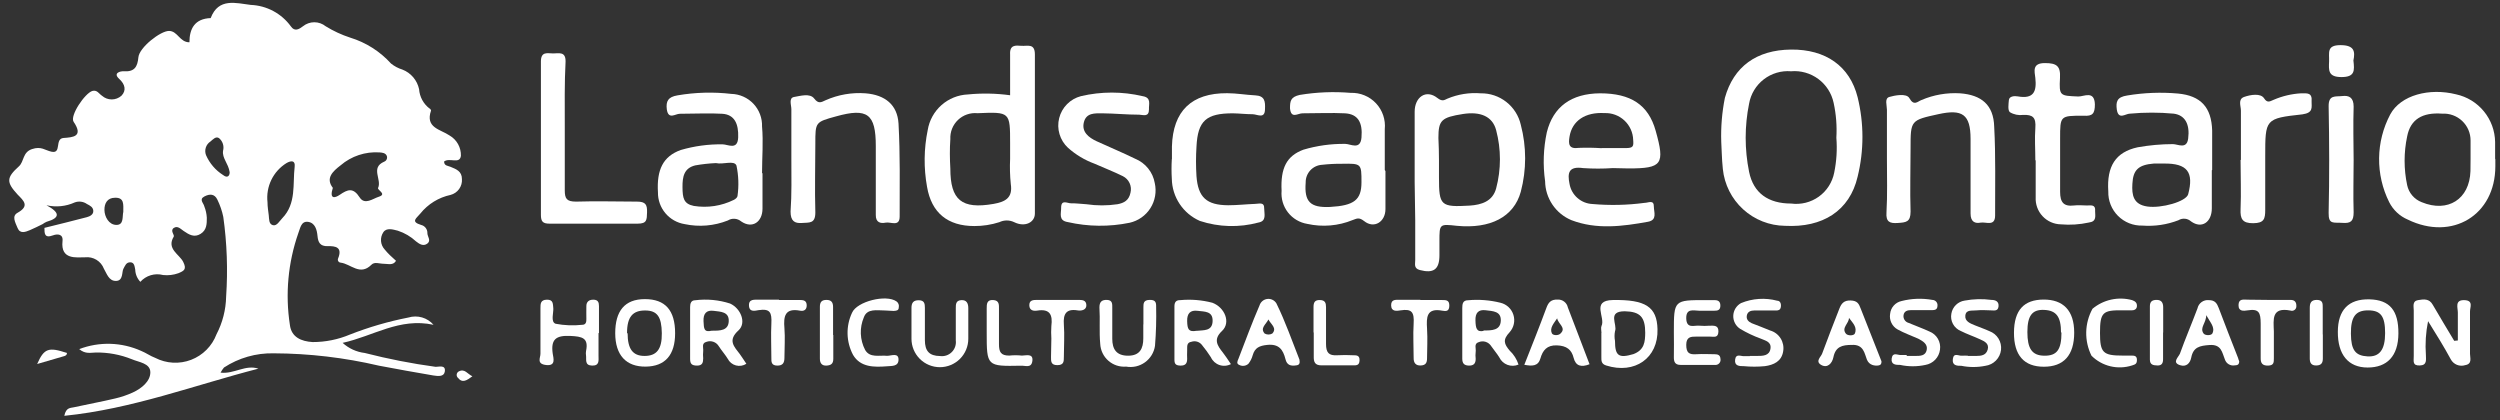 <svg width="220" height="37" viewBox="0 0 220 37" fill="none" xmlns="http://www.w3.org/2000/svg">
<rect x="0" y="0" width="220" height="37" fill="#333333" stroke="none"/>
<path d="M3.75 19.722C3.38 19.902 3.01 20.092 2.63 20.252C2.25 20.412 1.77 20.602 1.55 20.072C1.33 19.542 1.02 19.012 1.55 18.722C2.62 18.122 2.09 17.672 1.55 17.122C0.55 16.032 0.55 15.642 1.67 14.632C2.13 14.212 1.98 13.402 2.81 13.122C3.64 12.842 3.96 13.232 4.54 13.352C5.45 13.542 4.79 12.202 5.59 12.142C6.39 12.082 7.38 12.042 6.48 10.722C6.12 10.192 7.48 8.192 8.13 8.002C8.55 7.892 8.71 8.252 8.97 8.422C9.207 8.633 9.513 8.75 9.83 8.75C10.147 8.75 10.454 8.633 10.69 8.422C11.13 7.962 11.02 7.422 10.48 6.932C9.94 6.442 10.55 6.252 10.9 6.272C11.84 6.332 12.1 5.882 12.18 5.032C12.26 4.182 14.12 2.712 14.88 2.722C15.64 2.732 15.81 3.722 16.67 3.722C16.67 2.522 17.14 1.642 18.54 1.592C19.23 -0.228 20.78 0.282 22.07 0.432C22.76 0.46 23.436 0.644 24.045 0.969C24.654 1.295 25.183 1.754 25.59 2.312C25.93 2.822 26.33 2.562 26.66 2.312C26.943 2.083 27.296 1.958 27.66 1.958C28.024 1.958 28.377 2.083 28.66 2.312C29.338 2.73 30.063 3.066 30.82 3.312C32.2 3.734 33.441 4.522 34.41 5.592C34.707 5.83 35.046 6.01 35.41 6.122C35.78 6.265 36.108 6.498 36.365 6.8C36.621 7.102 36.798 7.464 36.88 7.852C36.904 8.182 36.997 8.503 37.154 8.795C37.311 9.086 37.528 9.341 37.79 9.542C37.85 9.542 37.94 9.692 37.93 9.732C37.41 11.252 38.75 11.372 39.56 11.922C39.873 12.102 40.131 12.364 40.307 12.679C40.483 12.994 40.57 13.351 40.56 13.712C40.46 14.482 39.56 13.842 39.08 14.212C39.08 14.602 39.42 14.582 39.65 14.682C40.16 14.892 40.65 15.072 40.65 15.762C40.672 16.074 40.584 16.384 40.401 16.637C40.218 16.891 39.953 17.073 39.65 17.152C38.601 17.377 37.662 17.956 36.99 18.792C36.66 19.202 36.1 19.502 37.05 19.792C37.214 19.829 37.36 19.922 37.462 20.056C37.564 20.189 37.617 20.354 37.61 20.522C37.61 20.822 37.96 21.162 37.61 21.432C37.26 21.702 36.91 21.482 36.61 21.242C36.151 20.817 35.605 20.496 35.01 20.302C34.58 20.192 34.01 20.012 33.73 20.442C33.579 20.671 33.508 20.944 33.53 21.218C33.552 21.491 33.664 21.75 33.85 21.952C34.13 22.302 34.47 22.612 34.85 22.952C34.59 23.382 34.16 23.212 33.77 23.212C33.38 23.212 32.96 23.012 32.68 23.302C31.68 24.302 30.87 23.222 29.98 23.112C29.938 23.11 29.897 23.099 29.861 23.078C29.824 23.057 29.794 23.027 29.771 22.992C29.748 22.957 29.735 22.916 29.731 22.875C29.727 22.833 29.734 22.791 29.75 22.752C30.16 21.752 29.53 21.642 28.84 21.662C28.15 21.682 27.99 21.302 27.94 20.762C27.89 20.222 27.73 19.602 27.1 19.522C26.47 19.442 26.41 20.152 26.25 20.522C25.347 23.111 25.093 25.882 25.51 28.592C25.64 29.672 26.51 30.042 27.51 30.102C28.637 30.104 29.752 29.88 30.79 29.442C32.458 28.788 34.182 28.286 35.94 27.942C36.331 27.823 36.748 27.821 37.14 27.934C37.532 28.048 37.883 28.273 38.15 28.582C35.15 27.932 32.85 29.582 30.15 30.172C30.691 30.665 31.373 30.976 32.1 31.062C34.155 31.589 36.238 31.996 38.34 32.282C38.64 32.282 39.25 32.082 39.14 32.712C39.06 33.172 38.54 33.102 38.14 33.042C36.54 32.772 34.95 32.482 33.36 32.182C30.318 31.47 27.204 31.104 24.08 31.092C22.531 31.059 21.008 31.495 19.71 32.342C19.595 32.481 19.495 32.632 19.41 32.792C20.61 32.932 21.59 32.062 22.74 32.442C17.11 33.892 11.63 35.992 5.66 36.592C5.81 35.842 6.2 35.912 6.49 35.842C7.71 35.572 8.94 35.352 10.15 35.062C10.676 34.94 11.189 34.766 11.68 34.542C12.47 34.182 13.24 33.542 13.23 32.752C13.22 31.962 12.23 31.882 11.6 31.612C10.593 31.205 9.515 31.005 8.43 31.022C8 31.022 7.53 31.192 6.97 30.722C7.846 30.387 8.779 30.229 9.716 30.257C10.653 30.284 11.575 30.497 12.43 30.882C12.85 31.052 13.23 31.332 13.66 31.492C14.145 31.741 14.677 31.886 15.221 31.915C15.765 31.945 16.31 31.859 16.819 31.664C17.327 31.468 17.789 31.168 18.174 30.781C18.558 30.395 18.857 29.932 19.05 29.422C19.587 28.392 19.878 27.253 19.9 26.092C20.059 23.756 19.975 21.41 19.65 19.092C19.542 18.565 19.367 18.055 19.13 17.572C18.89 17.062 18.47 17.032 17.98 17.292C17.49 17.552 17.92 17.872 17.98 18.162C18.107 18.481 18.181 18.819 18.2 19.162C18.2 19.692 18.2 20.242 17.65 20.582C17.1 20.922 16.65 20.662 16.17 20.332C15.9 20.152 15.63 19.832 15.29 20.062C14.95 20.292 15.37 20.672 15.29 20.822C14.63 21.902 15.79 22.382 16.12 23.042C16.45 23.702 16.2 23.832 15.7 24.042C15.268 24.198 14.806 24.253 14.35 24.202C13.994 24.108 13.618 24.114 13.265 24.22C12.913 24.326 12.596 24.527 12.35 24.802C12.072 24.51 11.911 24.125 11.9 23.722C11.84 23.452 11.83 23.082 11.46 23.082C11.09 23.082 11.01 23.392 10.86 23.652C10.71 23.912 10.86 24.702 10.22 24.722C9.58 24.742 9.4 24.082 9.14 23.642C9.015 23.318 8.786 23.045 8.489 22.864C8.193 22.683 7.845 22.605 7.5 22.642C6.72 22.642 5.33 22.882 5.5 21.232C5.58 20.582 5.06 20.562 4.66 20.712C3.91 20.992 3.91 20.542 3.91 20.052C5.15 19.742 6.4 19.442 7.64 19.112C7.91 19.042 8.23 18.882 8.21 18.552C8.19 18.222 7.92 18.092 7.65 17.952C7.496 17.844 7.319 17.774 7.132 17.75C6.946 17.726 6.756 17.747 6.58 17.812C5.8 18.166 4.925 18.254 4.09 18.062C5.26 18.692 5.34 19.162 4.09 19.522C3.969 19.575 3.855 19.642 3.75 19.722ZM29.29 16.532C28.97 17.532 29.45 17.452 29.9 17.142C30.6 16.662 31.08 16.482 31.65 17.372C32.1 18.072 32.82 17.472 33.34 17.312C34.07 17.082 33.19 16.722 33.27 16.542C33.62 15.802 32.58 14.762 33.8 14.232C33.899 14.196 33.98 14.122 34.025 14.026C34.07 13.931 34.075 13.821 34.04 13.722C33.93 13.462 33.66 13.432 33.41 13.412C32.158 13.326 30.923 13.735 29.97 14.552C29.28 15.082 28.63 15.682 29.29 16.532ZM23.54 17.792C23.54 18.212 23.61 18.582 23.65 18.942C23.69 19.302 23.65 19.702 24 19.812C24.35 19.922 24.59 19.462 24.84 19.202C26.09 17.912 25.75 16.202 25.93 14.672C26 14.092 25.61 14.122 25.21 14.352C24.635 14.709 24.173 15.221 23.877 15.83C23.582 16.439 23.465 17.119 23.54 17.792ZM20.21 15.152C20.1 14.382 19.53 13.922 19.63 13.262C19.683 13.062 19.677 12.851 19.613 12.654C19.549 12.457 19.43 12.283 19.27 12.152C18.99 11.972 18.74 12.272 18.52 12.452C18.327 12.577 18.183 12.764 18.112 12.983C18.041 13.201 18.047 13.438 18.13 13.652C18.444 14.372 18.966 14.982 19.63 15.402C20.03 15.722 20.21 15.442 20.21 15.182V15.152ZM10.85 18.612C10.85 18.002 10.95 17.372 10.12 17.402C9.45 17.402 9.18 17.892 9.19 18.482C9.2 19.072 9.58 19.792 10.25 19.792C10.92 19.792 10.75 19.042 10.85 18.642V18.612Z" fill="white"/>
<path d="M151.47 12.482C151.428 11.184 151.535 9.885 151.79 8.612C152.55 5.872 154.56 4.392 157.61 4.362C160.66 4.332 162.78 5.812 163.47 8.552C164.036 10.851 164.036 13.253 163.47 15.552C162.77 18.552 160.39 20.052 157.08 19.872C155.713 19.857 154.4 19.339 153.391 18.416C152.382 17.494 151.748 16.232 151.61 14.872C151.51 13.962 151.51 13.002 151.47 12.482ZM161.6 12.122C161.66 11.092 161.58 10.06 161.36 9.052C161.182 8.211 160.703 7.463 160.012 6.951C159.321 6.439 158.467 6.197 157.61 6.272C156.75 6.202 155.895 6.455 155.213 6.982C154.53 7.509 154.069 8.273 153.92 9.122C153.519 11.102 153.519 13.142 153.92 15.122C154.3 16.992 155.61 17.912 157.62 17.912C158.48 18.027 159.351 17.81 160.055 17.305C160.76 16.799 161.244 16.043 161.41 15.192C161.618 14.183 161.682 13.149 161.6 12.122Z" fill="white"/>
<path d="M88.89 8.382C88.89 7.102 88.89 5.942 88.89 4.802C88.84 3.932 89.36 3.992 89.89 4.032C90.42 4.072 91.07 3.782 91.07 4.792C91.07 9.452 91.07 14.112 91.07 18.792C91.07 19.572 90.2 20.022 89.25 19.552C89.046 19.453 88.822 19.401 88.595 19.401C88.368 19.401 88.144 19.453 87.94 19.552C87.229 19.78 86.487 19.895 85.74 19.892C83.4 19.892 81.97 18.732 81.58 16.442C81.28 14.787 81.3 13.089 81.64 11.442C81.779 10.594 82.206 9.82 82.849 9.25C83.492 8.68 84.312 8.349 85.17 8.312C86.408 8.189 87.657 8.213 88.89 8.382ZM88.89 13.982V12.632C88.89 9.842 88.89 9.842 86.02 9.962C85.708 9.931 85.393 9.968 85.097 10.071C84.8 10.173 84.529 10.338 84.302 10.554C84.076 10.771 83.898 11.033 83.782 11.325C83.666 11.616 83.614 11.929 83.63 12.242C83.57 13.102 83.58 13.962 83.63 14.832C83.63 17.612 84.63 18.432 87.44 17.942C88.44 17.762 89.14 17.432 88.95 16.202C88.875 15.464 88.855 14.722 88.89 13.982Z" fill="white"/>
<path d="M124.49 16.032C124.49 13.962 124.49 11.902 124.49 9.832C124.49 8.542 125.49 7.832 126.49 8.622C126.94 8.972 127.11 8.792 127.37 8.682C128.295 8.293 129.3 8.132 130.3 8.212C131.117 8.198 131.914 8.466 132.556 8.971C133.199 9.475 133.649 10.185 133.83 10.982C134.34 12.912 134.34 14.942 133.83 16.872C133.22 19.102 131.14 20.152 128.21 19.872C126.67 19.702 126.67 19.702 126.67 21.232C126.67 21.642 126.67 22.062 126.67 22.472C126.67 23.712 126.15 24.082 124.94 23.762C124.38 23.612 124.55 23.202 124.54 22.872C124.54 21.722 124.54 20.562 124.54 19.402L124.49 16.032ZM126.63 14.122V15.602C126.63 18.102 126.77 18.242 129.35 18.092C130.35 18.022 131.35 17.732 131.66 16.582C132.106 14.901 132.106 13.133 131.66 11.452C131.34 10.242 130.28 9.792 128.74 10.032C126.84 10.332 126.58 10.582 126.58 12.142C126.62 12.792 126.62 13.462 126.63 14.122Z" fill="white"/>
<path d="M141.93 14.792C141.058 14.852 140.182 14.852 139.31 14.792C138.04 14.612 137.92 15.212 138.12 16.192C138.205 16.668 138.449 17.102 138.813 17.421C139.176 17.741 139.637 17.928 140.12 17.952C141.652 18.089 143.195 18.055 144.72 17.852C145.06 17.852 145.55 17.542 145.54 18.192C145.54 18.662 145.86 19.352 145.04 19.512C142.78 19.922 140.5 20.222 138.28 19.372C137.603 19.089 137.024 18.615 136.614 18.007C136.203 17.399 135.98 16.685 135.97 15.952C135.765 14.518 135.816 13.058 136.12 11.642C136.68 9.392 138.27 8.232 140.8 8.212C143.5 8.212 145.06 9.212 145.7 11.512C146.53 14.462 146.27 14.822 143.31 14.822L141.93 14.792ZM140.93 13.032C141.64 13.032 142.35 13.032 143.05 13.032C143.75 13.032 143.76 12.862 143.72 12.312C143.711 11.99 143.638 11.673 143.506 11.38C143.373 11.087 143.184 10.822 142.948 10.603C142.713 10.383 142.436 10.213 142.135 10.101C141.833 9.989 141.512 9.939 141.19 9.952C139.5 9.852 138.35 10.632 138.12 12.012C138.01 12.672 138.04 13.142 138.94 13.012C139.607 12.986 140.274 12.997 140.94 13.042L140.93 13.032Z" fill="white"/>
<path d="M67.1 15.262V18.362C67.1 19.532 66.2 20.162 65.22 19.482C65.058 19.347 64.858 19.267 64.648 19.252C64.438 19.238 64.229 19.29 64.05 19.402C62.843 19.881 61.52 19.993 60.25 19.722C59.589 19.616 58.987 19.276 58.556 18.764C58.124 18.252 57.892 17.602 57.9 16.932C57.78 14.932 58.35 13.762 59.9 13.202C61.098 12.851 62.342 12.682 63.59 12.702C64.06 12.702 64.92 13.252 64.96 12.082C65 10.912 64.65 10.082 63.56 10.012C62.47 9.942 61.07 10.012 59.82 10.012C59.43 10.012 58.82 10.562 58.68 9.632C58.59 8.902 58.79 8.532 59.62 8.392C61.182 8.124 62.775 8.08 64.35 8.262C64.717 8.271 65.078 8.352 65.413 8.502C65.749 8.651 66.051 8.866 66.303 9.132C66.555 9.399 66.751 9.713 66.881 10.056C67.011 10.4 67.072 10.765 67.06 11.132C67.18 12.492 67.06 13.862 67.06 15.222L67.1 15.262ZM63 14.352C62.393 14.38 61.788 14.447 61.19 14.552C60.19 14.792 60.05 15.552 60.06 16.482C60.07 17.412 60.15 17.942 61.06 18.122C62.257 18.314 63.483 18.129 64.57 17.592C64.71 17.532 64.89 17.372 64.9 17.252C65.027 16.36 64.996 15.453 64.81 14.572C64.61 14.072 63.65 14.502 63 14.352Z" fill="white"/>
<path d="M194.64 14.992V18.332C194.64 19.542 193.76 20.172 192.81 19.482C192.661 19.348 192.472 19.265 192.272 19.247C192.072 19.229 191.871 19.276 191.7 19.382C190.691 19.772 189.608 19.932 188.53 19.852C188.133 19.863 187.738 19.793 187.369 19.646C187 19.499 186.665 19.279 186.384 18.998C186.103 18.717 185.883 18.382 185.736 18.013C185.589 17.644 185.519 17.249 185.53 16.852C185.38 14.622 186.18 13.382 188.11 12.962C189.133 12.779 190.17 12.685 191.21 12.682C191.66 12.682 192.44 13.172 192.56 12.182C192.72 10.942 192.29 10.132 191.29 10.002C190.006 9.882 188.714 9.882 187.43 10.002C187.04 10.002 186.43 10.582 186.28 9.652C186.19 8.952 186.28 8.542 187.2 8.402C188.677 8.156 190.179 8.099 191.67 8.232C193.67 8.422 194.61 9.442 194.67 11.482C194.67 12.642 194.67 13.792 194.67 14.952L194.64 14.992ZM190.41 14.392C190.28 14.392 189.91 14.392 189.54 14.392C188.18 14.502 187.71 14.952 187.65 16.172C187.59 17.172 187.73 17.992 188.96 18.172C190.19 18.352 192.38 17.742 192.56 17.092C193.07 15.162 192.5 14.362 190.41 14.392Z" fill="white"/>
<path d="M121.92 15.052C121.92 16.172 121.92 17.282 121.92 18.402C121.92 19.522 120.92 20.162 120.04 19.452C119.58 19.092 119.39 19.242 119.04 19.362C117.773 19.882 116.377 20 115.04 19.702C114.366 19.591 113.758 19.23 113.339 18.69C112.92 18.151 112.721 17.473 112.78 16.792C112.68 14.792 113.22 13.722 114.7 13.172C115.894 12.817 117.135 12.645 118.38 12.662C118.85 12.662 119.71 13.232 119.81 12.112C119.93 10.762 119.49 10.032 118.35 9.972C117.21 9.912 115.86 9.972 114.61 9.972C114.21 9.972 113.61 10.492 113.52 9.532C113.52 8.882 113.58 8.532 114.38 8.352C115.86 8.108 117.365 8.047 118.86 8.172C119.275 8.157 119.689 8.231 120.073 8.39C120.458 8.548 120.803 8.787 121.088 9.09C121.372 9.393 121.588 9.754 121.721 10.147C121.854 10.541 121.902 10.959 121.86 11.372C121.86 12.572 121.86 13.772 121.86 14.962L121.92 15.052ZM119.81 16.052C119.81 14.392 119.81 14.382 118.08 14.412C117.499 14.407 116.918 14.437 116.34 14.502C115.945 14.525 115.574 14.701 115.305 14.992C115.037 15.283 114.892 15.666 114.9 16.062C114.77 17.742 115.29 18.292 117.04 18.212C119.17 18.092 119.81 17.592 119.81 16.032V16.052Z" fill="white"/>
<path d="M219.59 14.012V14.632C219.59 18.932 215.79 21.232 211.88 19.322C211.173 19.02 210.596 18.478 210.25 17.792C209.65 16.591 209.345 15.264 209.361 13.921C209.376 12.578 209.712 11.259 210.34 10.072C211.26 8.362 213.79 7.712 216.14 8.302C217.1 8.511 217.962 9.039 218.584 9.8C219.207 10.56 219.554 11.509 219.57 12.492C219.57 12.982 219.57 13.492 219.57 13.972L219.59 14.012ZM217.41 13.962C217.41 13.432 217.41 12.892 217.41 12.362C217.411 12.04 217.345 11.721 217.218 11.425C217.091 11.129 216.904 10.863 216.67 10.642C216.436 10.421 216.159 10.25 215.856 10.14C215.554 10.03 215.232 9.983 214.91 10.002C213.17 9.872 212.12 10.502 211.83 12.002C211.53 13.416 211.53 14.878 211.83 16.292C211.901 16.629 212.055 16.943 212.279 17.205C212.503 17.467 212.788 17.669 213.11 17.792C215.41 18.742 217.32 17.532 217.4 15.062C217.41 14.702 217.41 14.332 217.41 13.962Z" fill="white"/>
<path d="M69.64 13.952C69.64 12.502 69.64 11.062 69.64 9.612C69.64 9.242 69.38 8.612 69.89 8.532C70.4 8.452 71.27 8.172 71.65 8.672C72.03 9.172 72.28 8.992 72.65 8.822C73.755 8.331 74.964 8.121 76.17 8.212C77.88 8.352 78.97 9.212 79.07 10.872C79.22 13.592 79.17 16.322 79.17 19.052C79.17 19.992 78.38 19.502 77.94 19.592C77.5 19.682 77.06 19.592 77.07 18.922C77.07 16.922 77.07 14.872 77.07 12.852C77.07 10.012 76.33 9.472 73.57 10.242C71.75 10.742 71.75 10.742 71.75 12.632C71.75 14.522 71.69 16.682 71.75 18.702C71.75 19.702 71.22 19.572 70.57 19.622C69.92 19.672 69.57 19.442 69.57 18.622C69.68 17.092 69.64 15.522 69.64 13.952Z" fill="white"/>
<path d="M166.05 13.992C166.05 12.552 166.05 11.102 166.05 9.662C166.05 9.272 165.82 8.662 166.26 8.532C166.7 8.402 167.77 8.182 168.02 8.632C168.43 9.362 168.74 8.932 169.09 8.802C170.162 8.343 171.326 8.141 172.49 8.212C174.35 8.352 175.44 9.212 175.49 11.162C175.63 13.752 175.56 16.362 175.57 18.962C175.57 19.962 174.76 19.502 174.29 19.592C173.82 19.682 173.41 19.542 173.41 18.792C173.41 16.612 173.41 14.422 173.41 12.232C173.41 10.042 172.67 9.592 170.6 10.042C168.13 10.582 168.13 10.582 168.13 13.042C168.13 14.902 168.07 16.762 168.13 18.622C168.13 19.552 167.72 19.572 167.01 19.622C166.3 19.672 165.95 19.532 166.01 18.702C166.1 17.132 166.05 15.562 166.05 13.992Z" fill="white"/>
<path d="M95.6 17.972C96.508 18.107 97.432 18.107 98.34 17.972C98.92 17.862 99.34 17.632 99.48 16.972C99.554 16.687 99.528 16.386 99.406 16.118C99.284 15.85 99.074 15.633 98.81 15.502C98 15.102 97.15 14.772 96.31 14.402C95.452 14.087 94.661 13.612 93.98 13.002C93.629 12.677 93.373 12.263 93.237 11.804C93.1 11.345 93.09 10.859 93.207 10.395C93.323 9.931 93.562 9.506 93.899 9.166C94.235 8.826 94.657 8.583 95.12 8.462C96.906 8.042 98.764 8.042 100.55 8.462C101.35 8.592 101.08 9.172 101.11 9.612C101.11 10.322 100.63 10.112 100.25 10.092C99.17 10.092 98.09 9.982 97.01 9.972C96.35 9.972 95.59 9.912 95.38 10.762C95.17 11.612 95.8 12.102 96.51 12.432C97.64 12.952 98.8 13.432 99.9 13.972C100.344 14.154 100.735 14.446 101.036 14.82C101.337 15.194 101.538 15.639 101.62 16.112C101.704 16.486 101.714 16.873 101.648 17.251C101.583 17.629 101.443 17.991 101.238 18.315C101.033 18.639 100.766 18.919 100.452 19.14C100.138 19.361 99.784 19.518 99.41 19.602C97.61 19.972 95.751 19.952 93.96 19.542C93.12 19.412 93.39 18.772 93.38 18.282C93.38 17.512 93.93 17.902 94.27 17.892C94.61 17.882 95.15 17.942 95.6 17.972Z" fill="white"/>
<path d="M49.7 11.162C49.7 13.022 49.7 14.882 49.7 16.742C49.7 17.492 49.87 17.742 50.7 17.742C52.48 17.682 54.27 17.742 56.06 17.742C56.82 17.742 56.96 18.022 56.94 18.682C56.92 19.342 56.94 19.682 56.11 19.682C53.53 19.682 50.95 19.682 48.37 19.682C47.76 19.682 47.6 19.492 47.6 18.902C47.6 14.412 47.6 9.902 47.6 5.412C47.6 4.492 48.19 4.702 48.68 4.702C49.17 4.702 49.79 4.502 49.77 5.422C49.67 7.282 49.7 9.222 49.7 11.162Z" fill="white"/>
<path d="M179.11 14.112C179.11 13.112 179.04 12.212 179.11 11.272C179.18 10.332 178.89 10.082 178.04 10.112C177.634 10.168 177.221 10.084 176.87 9.872C176.67 9.702 176.75 9.172 176.78 8.812C176.81 8.452 177.29 8.432 177.56 8.482C178.96 8.732 179.24 8.062 179.11 6.862C179.04 6.272 178.81 5.542 179.97 5.552C180.97 5.552 181.34 5.802 181.28 6.852C181.19 8.462 181.28 8.422 182.9 8.492C183.4 8.492 184.31 7.942 184.35 9.182C184.35 9.992 184.15 10.242 183.35 10.182C181.29 10.182 181.29 10.182 181.29 12.182C181.29 13.752 181.29 15.322 181.29 16.882C181.29 17.792 181.59 18.192 182.52 18.082C182.89 18.032 183.27 18.082 183.64 18.082C184.01 18.082 184.43 17.972 184.37 18.582C184.37 19.002 184.53 19.492 183.82 19.582C183.01 19.76 182.177 19.814 181.35 19.742C181.047 19.736 180.749 19.669 180.472 19.545C180.196 19.421 179.947 19.242 179.741 19.02C179.535 18.798 179.375 18.537 179.272 18.252C179.169 17.967 179.124 17.665 179.14 17.362C179.14 17.282 179.14 17.202 179.14 17.112V14.112H179.11Z" fill="white"/>
<path d="M103.13 14.002C103.13 13.622 103.13 13.252 103.13 12.882C103.22 9.772 104.85 8.182 107.99 8.202C108.81 8.202 109.64 8.352 110.47 8.392C111.3 8.432 111.35 8.932 111.32 9.582C111.32 10.502 110.66 10.062 110.24 10.052C109.66 10.052 109.08 9.982 108.49 9.972C106.15 9.972 105.4 10.622 105.29 12.912C105.235 13.774 105.235 14.64 105.29 15.502C105.43 17.372 106.18 18.052 108.08 18.062C108.87 18.062 109.66 17.972 110.45 17.942C110.79 17.942 111.27 17.732 111.25 18.362C111.25 18.822 111.48 19.452 110.75 19.582C109.053 20.04 107.259 19.992 105.59 19.442C104.866 19.126 104.248 18.608 103.81 17.95C103.372 17.292 103.133 16.522 103.12 15.732C103.085 15.156 103.085 14.578 103.12 14.002H103.13Z" fill="white"/>
<path d="M197.2 14.072C197.2 12.632 197.2 11.182 197.2 9.732C197.2 9.322 196.92 8.732 197.48 8.532C198.04 8.332 198.94 8.182 199.24 8.652C199.54 9.122 199.79 8.892 200.08 8.782C200.844 8.453 201.66 8.26 202.49 8.212C203.03 8.212 203.49 8.132 203.42 8.922C203.42 9.472 203.57 9.922 202.62 10.062C199.33 10.422 199.34 10.472 199.34 13.762C199.34 15.332 199.34 16.902 199.34 18.472C199.34 19.262 199.24 19.632 198.29 19.642C197.34 19.652 197.13 19.272 197.17 18.412C197.23 16.972 197.17 15.522 197.17 14.072H197.2Z" fill="white"/>
<path d="M207.12 14.092C207.12 15.612 207.07 17.142 207.12 18.672C207.12 19.462 206.88 19.672 206.12 19.612C205.36 19.552 204.9 19.792 204.92 18.732C204.99 15.602 204.98 12.462 204.92 9.322C204.92 8.322 205.53 8.522 206.12 8.452C206.71 8.382 207.12 8.572 207.12 9.382C207.07 10.952 207.11 12.522 207.12 14.092Z" fill="white"/>
<path d="M216.29 29.962C216.29 29.142 216.29 28.322 216.29 27.502C216.29 27.082 216 26.392 216.85 26.412C217.7 26.432 217.35 27.052 217.36 27.412C217.36 28.652 217.36 29.892 217.36 31.132C217.36 31.492 217.58 32.022 216.94 32.132C216.702 32.209 216.445 32.2 216.213 32.107C215.981 32.014 215.789 31.842 215.67 31.622C215.08 30.532 214.43 29.482 213.67 28.262C213.47 29.249 213.406 30.258 213.48 31.262C213.48 31.652 213.6 32.142 212.94 32.162C212.28 32.182 212.41 31.792 212.41 31.322C212.41 30.002 212.41 28.672 212.41 27.322C212.41 26.982 212.26 26.502 212.78 26.412C213.3 26.322 213.78 26.262 214.09 26.832C214.7 27.892 215.34 28.932 215.97 29.992L216.29 29.962Z" fill="white"/>
<path d="M65.68 32.012C65.546 32.1 65.395 32.158 65.237 32.183C65.078 32.208 64.916 32.2 64.762 32.158C64.607 32.117 64.463 32.043 64.338 31.942C64.214 31.841 64.112 31.715 64.04 31.572C63.8 31.182 63.49 30.842 63.25 30.462C63.142 30.283 62.975 30.148 62.778 30.078C62.581 30.009 62.366 30.01 62.17 30.082C61.7 30.202 61.92 30.622 61.88 30.912C61.86 31.118 61.86 31.326 61.88 31.532C61.88 31.902 61.81 32.172 61.35 32.172C60.89 32.172 60.73 32.032 60.73 31.592C60.73 30.072 60.73 28.592 60.73 27.032C60.73 26.722 60.8 26.422 61.18 26.422C62.212 26.292 63.26 26.391 64.25 26.712C65.19 27.142 65.7 28.402 65 29.062C64 29.962 64.61 30.502 65.12 31.182C65.3 31.432 65.47 31.702 65.68 32.012ZM62.68 29.102C63.36 29.102 64.1 29.102 64.13 28.262C64.16 27.422 63.41 27.432 62.79 27.352C62.17 27.272 61.88 27.592 61.91 28.262C61.94 28.932 61.95 29.262 62.63 29.102H62.68Z" fill="white"/>
<path d="M133.63 32.082C133.322 32.216 132.973 32.225 132.658 32.108C132.343 31.99 132.086 31.755 131.94 31.452C131.73 31.102 131.45 30.792 131.22 30.452C131.107 30.274 130.934 30.142 130.732 30.08C130.531 30.018 130.314 30.029 130.12 30.112C129.68 30.242 129.91 30.672 129.86 30.962C129.835 31.168 129.835 31.376 129.86 31.582C129.86 32.002 129.67 32.182 129.26 32.172C128.85 32.162 128.68 31.982 128.68 31.562C128.68 30.072 128.68 28.562 128.68 27.102C128.68 26.742 128.73 26.422 129.19 26.422C130.146 26.334 131.109 26.409 132.04 26.642C132.306 26.706 132.551 26.837 132.751 27.024C132.951 27.21 133.099 27.446 133.18 27.707C133.262 27.968 133.275 28.246 133.217 28.513C133.159 28.78 133.032 29.028 132.85 29.232C132.21 29.902 132.37 30.282 132.85 30.852C133.209 31.19 133.477 31.613 133.63 32.082ZM130.55 29.082C131.28 29.082 132.03 29.082 132.07 28.232C132.11 27.382 131.38 27.382 130.74 27.302C130.1 27.222 129.82 27.532 129.84 28.202C129.86 28.872 129.93 29.242 130.55 29.122V29.082Z" fill="white"/>
<path d="M140.93 29.302C140.93 29.102 140.86 28.852 140.93 28.692C141.31 27.942 139.98 26.442 141.93 26.402C144.81 26.352 145.81 27.002 145.86 28.962C145.94 31.512 143.86 32.962 141.34 32.162C140.9 32.022 140.92 31.732 140.92 31.402C140.92 30.702 140.92 30.002 140.92 29.302H140.93ZM144.78 29.302C144.78 27.902 144.34 27.422 142.98 27.392C141.39 27.392 142.36 28.552 142.12 29.152C142.065 29.433 142.065 29.721 142.12 30.002C142.12 31.322 142.45 31.542 143.74 31.162C144.72 30.792 144.77 30.072 144.78 29.262V29.302Z" fill="white"/>
<path d="M108.32 32.042C108.166 32.123 107.997 32.172 107.824 32.185C107.65 32.199 107.476 32.177 107.311 32.121C107.146 32.065 106.995 31.975 106.865 31.859C106.736 31.742 106.632 31.6 106.56 31.442C106.315 31.06 106.048 30.693 105.76 30.342C105.655 30.211 105.513 30.116 105.352 30.067C105.191 30.019 105.02 30.021 104.86 30.072C104.38 30.142 104.49 30.532 104.47 30.842C104.45 31.152 104.47 31.342 104.47 31.582C104.47 32.002 104.3 32.182 103.87 32.172C103.44 32.162 103.35 32.002 103.35 31.642C103.35 30.082 103.35 28.522 103.35 26.952C103.35 26.602 103.49 26.402 103.86 26.412C104.81 26.322 105.767 26.4 106.69 26.642C107.78 27.052 108.33 28.382 107.54 29.122C106.75 29.862 107.12 30.402 107.61 31.022C107.84 31.312 108.04 31.632 108.32 32.042ZM105.32 29.112C105.91 29.042 106.68 29.162 106.71 28.262C106.74 27.362 106 27.432 105.38 27.352C104.76 27.272 104.45 27.572 104.47 28.262C104.49 28.952 104.58 29.232 105.28 29.112H105.32Z" fill="white"/>
<path d="M182.53 29.272C182.53 31.272 181.6 32.272 179.86 32.272C178.12 32.272 177.22 31.272 177.23 29.272C177.24 27.272 178.12 26.372 179.83 26.362C181.54 26.352 182.53 27.302 182.53 29.272ZM181.37 29.272C181.37 27.872 180.96 27.322 179.89 27.272C178.82 27.222 178.41 27.792 178.41 29.222C178.41 30.652 178.8 31.292 179.9 31.302C181 31.312 181.41 30.792 181.41 29.242L181.37 29.272Z" fill="white"/>
<path d="M205.73 29.212C205.73 27.272 206.68 26.302 208.5 26.342C210.32 26.382 211.07 27.342 211.06 29.342C211.05 31.342 210.06 32.342 208.35 32.342C206.64 32.342 205.72 31.192 205.73 29.212ZM209.89 29.312C209.89 27.812 209.5 27.312 208.39 27.312C207.28 27.312 206.87 27.892 206.88 29.362C206.89 30.832 207.29 31.302 208.34 31.362C209.39 31.422 209.89 30.792 209.89 29.312Z" fill="white"/>
<path d="M52.67 29.322C52.67 29.982 52.67 30.642 52.67 31.322C52.67 31.712 52.77 32.192 52.1 32.172C51.43 32.152 51.62 31.642 51.57 31.272C51.55 31.149 51.55 31.024 51.57 30.902C51.82 29.722 51.22 29.612 50.19 29.562C48.92 29.502 48.46 29.862 48.64 31.122C48.7 31.522 48.94 32.222 48.06 32.122C47.18 32.022 47.57 31.472 47.56 31.122C47.56 29.802 47.56 28.472 47.56 27.122C47.56 26.732 47.56 26.382 48.13 26.372C48.7 26.362 48.65 26.752 48.69 27.122C48.73 27.492 48.43 28.342 48.9 28.492C49.671 28.638 50.46 28.668 51.24 28.582C51.57 28.582 51.61 28.312 51.6 28.052C51.59 27.792 51.6 27.302 51.6 26.932C51.6 26.562 51.83 26.362 52.23 26.372C52.63 26.382 52.71 26.612 52.71 26.942V29.292L52.67 29.322Z" fill="white"/>
<path d="M59.41 29.322C59.41 31.242 58.53 32.242 56.82 32.262C55.11 32.282 54.14 31.262 54.14 29.322C54.14 27.382 54.96 26.322 56.75 26.322C58.54 26.322 59.41 27.302 59.41 29.322ZM55.23 29.322C55.23 30.702 55.68 31.322 56.72 31.322C57.76 31.322 58.26 30.762 58.24 29.322C58.22 27.882 57.84 27.322 56.77 27.322C55.7 27.322 55.17 27.862 55.18 29.332L55.23 29.322Z" fill="white"/>
<path d="M147.3 29.212C147.3 26.402 147.3 26.402 150.15 26.412H150.9C151.27 26.412 151.41 26.602 151.39 26.952C151.37 27.302 151.14 27.342 150.88 27.342C150.42 27.342 149.96 27.342 149.51 27.342C149.06 27.342 148.36 27.092 148.39 28.032C148.42 28.972 149.11 28.602 149.57 28.662C149.859 28.687 150.151 28.687 150.44 28.662C150.82 28.662 151.24 28.602 151.22 29.182C151.2 29.762 150.82 29.622 150.49 29.622C150.16 29.622 149.66 29.622 149.25 29.622C148.84 29.622 148.39 29.622 148.39 30.342C148.39 31.062 148.65 31.212 149.27 31.172C149.89 31.132 150.35 31.172 150.89 31.172C151.17 31.172 151.38 31.242 151.4 31.572C151.415 31.643 151.413 31.718 151.394 31.788C151.374 31.859 151.338 31.923 151.287 31.977C151.237 32.03 151.175 32.07 151.105 32.093C151.036 32.117 150.962 32.123 150.89 32.112C149.89 32.112 148.89 32.112 147.89 32.112C147.37 32.112 147.29 31.802 147.3 31.382C147.31 30.692 147.31 29.952 147.3 29.212Z" fill="white"/>
<path d="M197.05 31.792C197.05 32.112 196.87 32.142 196.66 32.152C196.477 32.185 196.287 32.151 196.127 32.055C195.967 31.96 195.848 31.809 195.79 31.632C195.54 31.032 195.5 30.282 194.43 30.362C193.58 30.422 193.01 30.542 192.83 31.462C192.73 31.962 192.4 32.322 191.83 32.132C191.13 31.902 191.68 31.452 191.83 31.132C192.32 29.772 192.89 28.442 193.38 27.132C193.428 26.91 193.557 26.713 193.742 26.58C193.926 26.447 194.154 26.387 194.38 26.412C194.92 26.412 195.09 26.692 195.25 27.112C195.8 28.582 196.38 30.042 196.95 31.502C196.97 31.602 197.02 31.712 197.05 31.792ZM194.15 27.722C194.15 28.442 193.55 28.822 193.91 29.342C194.05 29.542 194.58 29.542 194.69 29.342C194.95 28.792 194.51 28.402 194.15 27.732V27.722Z" fill="white"/>
<path d="M85.21 28.582C85.21 28.992 85.21 29.402 85.21 29.812C85.21 30.475 84.947 31.111 84.478 31.58C84.009 32.049 83.373 32.312 82.71 32.312C82.047 32.312 81.411 32.049 80.942 31.58C80.473 31.111 80.21 30.475 80.21 29.812C80.21 28.912 80.21 28.002 80.21 27.092C80.21 26.632 80.39 26.412 80.87 26.422C81.35 26.432 81.39 26.732 81.39 27.092C81.39 28.032 81.39 28.982 81.39 29.932C81.39 30.882 81.77 31.322 82.73 31.332C82.916 31.356 83.105 31.338 83.283 31.278C83.461 31.218 83.623 31.118 83.756 30.985C83.889 30.853 83.99 30.692 84.052 30.515C84.113 30.337 84.133 30.148 84.11 29.962C84.11 29.012 84.11 28.062 84.11 27.112C84.11 26.782 84.11 26.442 84.59 26.412C85.07 26.382 85.21 26.702 85.21 27.122C85.21 27.542 85.21 28.122 85.21 28.602V28.582Z" fill="white"/>
<path d="M134.14 32.102C134.83 30.352 135.47 28.752 136.08 27.102C136.26 26.612 136.48 26.342 137.08 26.362C137.286 26.353 137.489 26.417 137.652 26.544C137.815 26.67 137.928 26.85 137.97 27.052C138.59 28.702 139.24 30.342 139.88 32.052C139.15 32.342 138.66 32.212 138.48 31.492C138.3 30.772 137.87 30.422 137 30.392C136.13 30.362 135.76 30.832 135.56 31.532C135.36 32.232 134.85 32.232 134.14 32.102ZM137.03 28.012C136.75 28.442 136.35 28.852 136.56 29.322C136.65 29.542 137.18 29.552 137.35 29.322C137.84 28.842 137.11 28.492 137.03 28.012Z" fill="white"/>
<path d="M100.62 28.552V27.062C100.62 26.712 100.62 26.412 101.14 26.392C101.66 26.372 101.75 26.582 101.74 26.982C101.767 28.133 101.733 29.285 101.64 30.432C101.598 30.721 101.498 30.998 101.346 31.248C101.194 31.497 100.994 31.714 100.757 31.885C100.52 32.055 100.252 32.177 99.967 32.242C99.682 32.306 99.387 32.313 99.1 32.262C98.818 32.285 98.534 32.251 98.266 32.163C97.997 32.074 97.749 31.932 97.536 31.745C97.323 31.559 97.15 31.331 97.027 31.076C96.904 30.822 96.834 30.545 96.82 30.262C96.72 29.192 96.82 28.122 96.75 27.052C96.75 26.592 96.93 26.372 97.42 26.392C97.91 26.412 97.88 26.762 97.88 27.092C97.88 28.002 97.88 28.912 97.88 29.812C97.88 30.712 98.23 31.302 99.27 31.302C100.31 31.302 100.61 30.672 100.61 29.772V28.552H100.62Z" fill="white"/>
<path d="M114.35 31.642C114.41 31.962 114.35 32.122 114.07 32.152C113.6 32.222 113.25 32.152 113.12 31.602C112.91 30.772 112.55 30.242 111.51 30.352C110.83 30.422 110.43 30.602 110.24 31.252C110.167 31.529 110.037 31.787 109.86 32.012C109.752 32.11 109.616 32.172 109.471 32.19C109.326 32.208 109.179 32.181 109.05 32.112C108.78 32.002 108.9 31.762 108.98 31.582C109.59 30.002 110.17 28.422 110.84 26.872C110.888 26.722 110.977 26.59 111.098 26.489C111.219 26.389 111.366 26.326 111.522 26.307C111.678 26.288 111.836 26.314 111.978 26.383C112.119 26.451 112.238 26.558 112.32 26.692C113.12 28.312 113.71 30.032 114.35 31.642ZM111.62 28.112C111.42 28.532 110.86 28.872 111.29 29.352C111.392 29.409 111.508 29.439 111.625 29.439C111.742 29.439 111.857 29.409 111.96 29.352C112.41 28.872 111.83 28.532 111.62 28.112Z" fill="white"/>
<path d="M165.57 31.792C165.57 31.942 165.57 32.122 165.29 32.162C165.01 32.202 164.5 32.162 164.29 31.652C164.08 31.142 164.02 30.292 162.96 30.352C162.11 30.352 161.53 30.502 161.34 31.432C161.23 31.982 160.81 32.432 160.26 32.112C159.71 31.792 160.26 31.392 160.35 31.112C160.83 29.792 161.35 28.492 161.86 27.172C162.04 26.702 162.27 26.422 162.86 26.442C163.45 26.462 163.58 26.732 163.74 27.152C164.33 28.642 164.94 30.182 165.57 31.792ZM162.71 27.972C162.71 28.472 162.02 28.842 162.44 29.362C162.59 29.552 163.11 29.562 163.22 29.362C163.47 28.792 163.03 28.412 162.71 27.972Z" fill="white"/>
<path d="M167.8 31.322H168.55C168.97 31.322 169.44 31.322 169.55 30.802C169.66 30.282 169.22 30.022 168.8 29.802C168.19 29.532 167.57 29.312 166.99 28.992C166.752 28.86 166.561 28.657 166.443 28.412C166.325 28.166 166.285 27.891 166.33 27.622C166.356 27.352 166.466 27.097 166.646 26.894C166.826 26.691 167.065 26.55 167.33 26.492C168.219 26.264 169.147 26.23 170.05 26.392C170.112 26.393 170.174 26.407 170.23 26.433C170.287 26.458 170.338 26.495 170.38 26.541C170.422 26.587 170.454 26.64 170.475 26.699C170.496 26.758 170.504 26.82 170.5 26.882C170.5 27.312 170.2 27.292 169.89 27.292C169.31 27.292 168.73 27.292 168.15 27.292C167.85 27.292 167.56 27.382 167.51 27.742C167.49 27.888 167.524 28.036 167.605 28.16C167.685 28.283 167.808 28.372 167.95 28.412C168.56 28.672 169.19 28.892 169.79 29.172C170.103 29.295 170.365 29.52 170.534 29.81C170.702 30.101 170.768 30.44 170.72 30.772C170.678 31.103 170.531 31.412 170.301 31.653C170.07 31.894 169.769 32.055 169.44 32.112C168.705 32.272 167.945 32.272 167.21 32.112C166.86 32.112 166.38 32.112 166.47 31.532C166.56 30.952 166.99 31.262 167.29 31.242H167.78L167.8 31.322Z" fill="white"/>
<path d="M173.17 31.322H173.92C174.34 31.322 174.78 31.272 174.92 30.752C175.06 30.232 174.63 30.032 174.25 29.862C173.69 29.602 173.09 29.402 172.54 29.122C172.25 29.001 172.01 28.784 171.86 28.507C171.711 28.231 171.661 27.911 171.72 27.602C171.768 27.311 171.907 27.043 172.117 26.836C172.328 26.629 172.598 26.495 172.89 26.452C173.668 26.307 174.465 26.287 175.25 26.392C175.61 26.392 175.92 26.532 175.87 26.972C175.82 27.412 175.47 27.312 175.2 27.312C174.93 27.312 174.36 27.262 173.95 27.312C173.54 27.362 173.02 27.222 172.95 27.752C172.88 28.282 173.39 28.462 173.8 28.632C174.21 28.802 174.66 28.952 175.07 29.142C175.4 29.263 175.68 29.491 175.865 29.791C176.05 30.09 176.129 30.442 176.09 30.792C176.049 31.146 175.89 31.475 175.64 31.729C175.39 31.982 175.063 32.145 174.71 32.192C174.014 32.332 173.296 32.332 172.6 32.192C172.24 32.192 171.77 32.192 171.85 31.592C171.93 30.992 172.37 31.342 172.67 31.302C172.837 31.292 173.003 31.292 173.17 31.302V31.322Z" fill="white"/>
<path d="M153.99 31.322H154.61C155.12 31.322 155.7 31.322 155.8 30.692C155.9 30.062 155.35 29.982 154.93 29.792C154.308 29.566 153.708 29.281 153.14 28.942C152.947 28.819 152.788 28.648 152.681 28.445C152.574 28.243 152.521 28.016 152.528 27.787C152.535 27.558 152.602 27.335 152.721 27.139C152.841 26.944 153.009 26.783 153.21 26.672C154.219 26.257 155.335 26.183 156.39 26.462C156.68 26.462 156.76 26.762 156.71 27.032C156.66 27.302 156.46 27.332 156.25 27.322C155.62 27.322 155 27.322 154.37 27.322C154.06 27.322 153.78 27.432 153.72 27.772C153.66 28.112 153.87 28.312 154.15 28.442C154.69 28.662 155.24 28.852 155.77 29.082C156.153 29.192 156.483 29.439 156.695 29.777C156.907 30.115 156.987 30.519 156.92 30.912C156.78 31.812 156.08 32.112 155.31 32.222C154.691 32.282 154.069 32.282 153.45 32.222C153.09 32.222 152.62 32.222 152.69 31.652C152.76 31.082 153.19 31.362 153.49 31.342H153.99V31.322Z" fill="white"/>
<path d="M77.88 27.322C77.18 27.322 76.31 27.122 76.02 27.922C75.825 28.379 75.734 28.873 75.753 29.369C75.772 29.866 75.901 30.351 76.13 30.792C76.55 31.522 77.38 31.242 78.07 31.312C78.43 31.312 79.07 31.012 79.07 31.642C79.07 32.272 78.46 32.192 78.07 32.232C76.93 32.322 75.72 32.332 75.07 31.232C74.767 30.663 74.602 30.032 74.586 29.387C74.57 28.744 74.705 28.105 74.98 27.522C75.41 26.522 77.98 25.882 78.89 26.522C78.974 26.581 79.038 26.665 79.073 26.761C79.109 26.857 79.115 26.962 79.09 27.062C79.09 27.342 78.84 27.352 78.63 27.362L77.88 27.322Z" fill="white"/>
<path d="M184.8 29.292C184.8 31.042 185.06 31.292 186.8 31.292H187.55C187.8 31.292 188.05 31.292 188.05 31.672C188.05 32.052 187.87 32.072 187.61 32.162C186.995 32.359 186.337 32.383 185.709 32.231C185.081 32.08 184.507 31.758 184.05 31.302C183.731 30.657 183.572 29.945 183.588 29.226C183.604 28.507 183.793 27.802 184.14 27.172C184.618 26.773 185.184 26.496 185.792 26.364C186.4 26.232 187.03 26.248 187.63 26.412C187.9 26.512 188.06 26.642 188.05 26.932C188.04 27.222 187.81 27.322 187.54 27.312H186.8C185.03 27.272 184.8 27.502 184.8 29.292Z" fill="white"/>
<path d="M68.57 26.402C69.19 26.402 69.81 26.402 70.44 26.402C70.78 26.402 70.99 26.502 70.99 26.882C70.99 27.262 70.74 27.402 70.42 27.342C69.07 27.082 68.94 27.832 69.03 28.882C69.1 29.742 69.03 30.612 69.03 31.482C69.03 31.922 68.89 32.182 68.39 32.172C67.89 32.162 67.87 31.862 67.88 31.492C67.88 30.492 67.83 29.492 67.88 28.492C67.93 27.492 67.77 27.142 66.76 27.292C66.45 27.342 65.94 27.502 65.91 26.892C65.88 26.282 66.42 26.382 66.79 26.372C67.37 26.372 67.96 26.372 68.54 26.372L68.57 26.402Z" fill="white"/>
<path d="M199.57 26.392H201.57C201.93 26.392 202.09 26.582 202.08 26.942C202.083 27.005 202.071 27.068 202.044 27.125C202.018 27.183 201.978 27.233 201.927 27.271C201.877 27.309 201.818 27.335 201.756 27.346C201.694 27.356 201.63 27.352 201.57 27.332C199.86 26.992 200.07 28.132 200.1 29.162C200.1 29.952 200.1 30.732 200.1 31.522C200.1 31.892 200.1 32.162 199.59 32.172C199.08 32.182 198.93 31.952 198.94 31.492C198.94 30.492 198.94 29.492 198.94 28.492C198.94 27.492 198.78 27.152 197.79 27.312C197.45 27.362 196.98 27.432 196.99 26.842C197 26.252 197.45 26.372 197.81 26.372L199.57 26.392Z" fill="white"/>
<path d="M125.01 26.402C125.64 26.402 126.26 26.402 126.89 26.402C127.26 26.402 127.55 26.402 127.54 26.912C127.53 27.422 127.23 27.392 126.93 27.342C125.52 27.072 125.52 27.932 125.58 28.922C125.64 29.912 125.58 30.652 125.58 31.522C125.58 31.912 125.47 32.142 125.03 32.162C124.59 32.182 124.39 31.942 124.4 31.482C124.4 30.482 124.34 29.482 124.4 28.482C124.46 27.482 124.25 27.152 123.25 27.312C122.93 27.362 122.43 27.452 122.42 26.872C122.41 26.292 122.88 26.392 123.24 26.382C123.82 26.382 124.4 26.382 124.98 26.382L125.01 26.402Z" fill="white"/>
<path d="M92.52 29.792C92.495 29.422 92.495 29.052 92.52 28.682C92.64 27.732 92.42 27.152 91.28 27.332C90.96 27.382 90.59 27.332 90.58 26.872C90.57 26.412 90.91 26.392 91.26 26.392H94.88C95.21 26.392 95.58 26.392 95.6 26.842C95.62 27.292 95.14 27.372 94.82 27.312C93.82 27.152 93.55 27.632 93.62 28.562C93.69 29.492 93.62 30.452 93.62 31.402C93.62 31.812 93.62 32.132 93.04 32.132C92.46 32.132 92.49 31.772 92.49 31.392L92.52 29.792Z" fill="white"/>
<path d="M86.83 29.252V27.152C86.83 26.772 86.83 26.372 87.39 26.402C87.95 26.432 87.91 26.832 87.91 27.192C87.91 28.192 87.91 29.262 87.91 30.292C87.91 30.972 88.07 31.292 88.81 31.292C89.182 31.252 89.558 31.252 89.93 31.292C90.29 31.292 90.93 31.072 90.85 31.752C90.77 32.432 90.23 32.162 89.85 32.182C86.83 32.242 86.83 32.232 86.83 29.252Z" fill="white"/>
<path d="M115.59 29.252V27.022C115.59 26.642 115.68 26.392 116.15 26.402C116.62 26.412 116.69 26.672 116.69 27.042C116.69 28.112 116.69 29.192 116.69 30.262C116.69 31.032 116.93 31.312 117.69 31.262C118.146 31.237 118.604 31.237 119.06 31.262C119.38 31.262 119.66 31.262 119.64 31.722C119.62 32.182 119.34 32.152 119.03 32.152C118.12 32.152 117.2 32.152 116.29 32.152C115.7 32.152 115.6 31.842 115.61 31.362C115.61 30.662 115.61 29.962 115.61 29.262L115.59 29.252Z" fill="white"/>
<path d="M190.35 29.262C190.35 30.052 190.35 30.832 190.35 31.612C190.35 31.952 190.24 32.172 189.86 32.162C189.48 32.152 189.19 32.102 189.19 31.642C189.19 30.082 189.19 28.512 189.19 26.952C189.19 26.522 189.41 26.382 189.82 26.392C190.23 26.402 190.36 26.672 190.36 27.042C190.36 27.782 190.36 28.522 190.36 29.262H190.35Z" fill="white"/>
<path d="M73.33 29.482C73.33 30.182 73.33 30.882 73.33 31.582C73.33 32.022 73.11 32.152 72.73 32.172C72.35 32.192 72.15 31.982 72.15 31.562C72.15 30.042 72.15 28.562 72.15 27.002C72.15 26.592 72.3 26.392 72.73 26.392C73.16 26.392 73.31 26.612 73.31 27.012V29.482H73.33Z" fill="white"/>
<path d="M204.41 29.432C204.41 30.132 204.41 30.832 204.41 31.542C204.41 31.942 204.27 32.152 203.84 32.162C203.41 32.172 203.26 31.942 203.26 31.552C203.26 30.062 203.26 28.552 203.26 27.092C203.26 26.662 203.38 26.382 203.9 26.392C204.42 26.402 204.4 26.732 204.4 27.072V29.432H204.41Z" fill="white"/>
<path d="M207.1 5.322C207.2 6.202 207.25 6.782 206.05 6.782C204.85 6.782 204.93 6.162 204.96 5.402C204.99 4.642 204.72 3.972 205.96 3.972C207.2 3.972 207.26 4.542 207.1 5.322Z" fill="white"/>
<path d="M5.89 31.062C5.89 31.272 5.73 31.322 5.57 31.362L3.27 32.032C3.88 30.652 4.27 30.522 5.89 31.062Z" fill="white"/>
<path d="M41.57 33.112C41.08 33.472 40.7 33.752 40.29 33.242C40.252 33.204 40.223 33.158 40.206 33.107C40.188 33.057 40.183 33.003 40.19 32.95C40.196 32.897 40.215 32.846 40.245 32.801C40.274 32.756 40.314 32.719 40.36 32.692C40.9 32.402 41.13 32.912 41.57 33.112Z" fill="white"/>
</svg>

